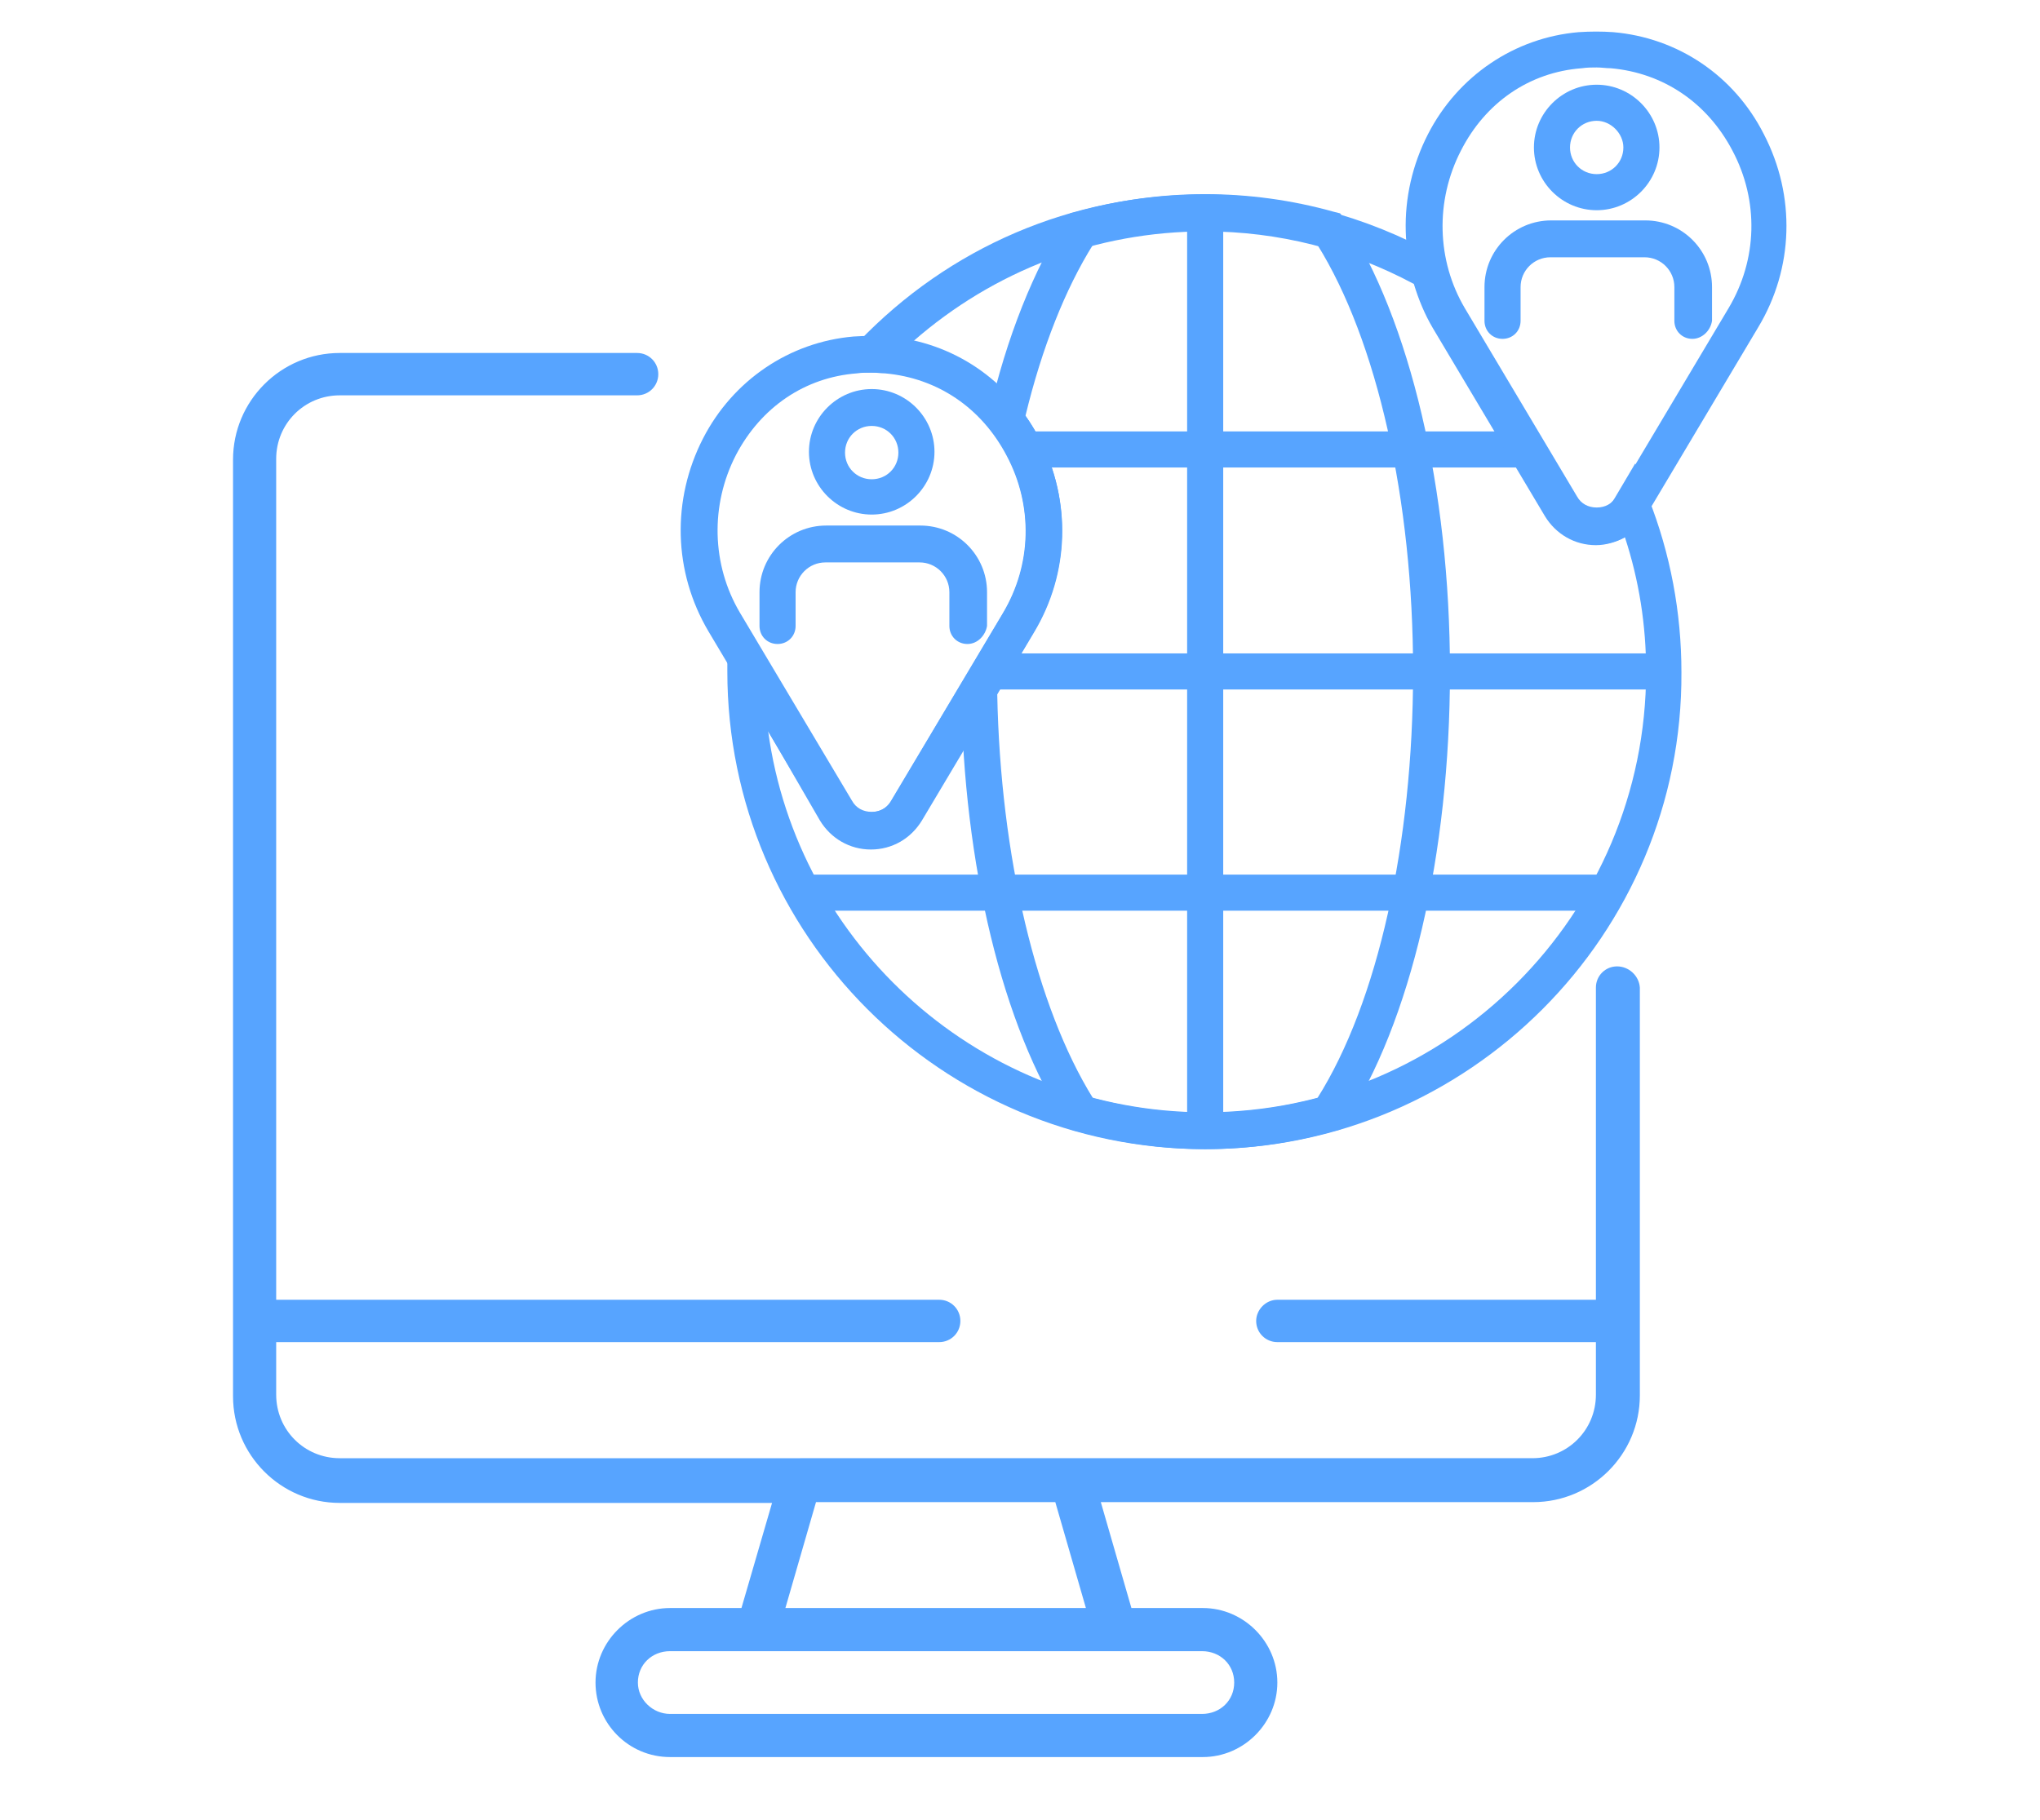 <?xml version="1.0" encoding="utf-8"?>
<!-- Generator: Adobe Illustrator 23.0.1, SVG Export Plug-In . SVG Version: 6.00 Build 0)  -->
<svg version="1.1" id="Layer_1" xmlns="http://www.w3.org/2000/svg" xmlns:xlink="http://www.w3.org/1999/xlink" x="0px" y="0px"
	 viewBox="0 0 260 232" style="enable-background:new 0 0 260 232;" xml:space="preserve">
<style type="text/css">
	.st0{fill:#57A4FF;}
</style>
<g>
	<g>
		<g>
			<path class="st0" d="M206.1,123.2c-1.5,0-2.7,1.2-2.7,2.7v39.8h-40.6c-1.5,0-2.7,1.3-2.7,2.7c0,1.5,1.2,2.7,2.7,2.7h40.6v6.7
				c0,4.5-3.6,8.1-8.1,8.1h-58.7H102H43.3c-4.5,0-8.1-3.6-8.1-8.1v-6.7h84.5c1.5,0,2.7-1.2,2.7-2.7c0-1.5-1.2-2.7-2.7-2.7H35.2V58.5
				c0-4.5,3.6-8.1,8.1-8.1h37.9c1.5,0,2.7-1.2,2.7-2.7c0-1.5-1.2-2.7-2.7-2.7H43.3c-7.5,0-13.6,6.1-13.6,13.6v119.4
				c0,7.5,6.1,13.6,13.6,13.6h55.1L94.5,205h-9.1c-5.2,0-9.5,4.3-9.5,9.5c0,5.2,4.2,9.5,9.5,9.5h67.9c5.2,0,9.5-4.3,9.5-9.5
				c0-5.2-4.3-9.5-9.5-9.5h-9.1l-3.9-13.5h55.1c7.5,0,13.6-6.1,13.6-13.6v-52C208.9,124.4,207.6,123.2,206.1,123.2z M157.3,214.5
				c0,2.3-1.8,4-4.1,4H85.4c-2.2,0-4.1-1.8-4.1-4c0-2.3,1.8-4,4.1-4h11.2H142h11.2C155.5,210.5,157.3,212.2,157.3,214.5z M138.4,205
				h-38.3l3.9-13.5h30.5L138.4,205z"/>
		</g>
	</g>
</g>
<g>
	<g>
		<rect x="151.3" y="27" class="st0" width="4.6" height="117.1"/>
		<rect x="126.9" y="83.3" class="st0" width="85.3" height="4.6"/>
		<rect x="130.7" y="55" class="st0" width="64" height="4.6"/>
		<rect x="101.7" y="111.5" class="st0" width="103.9" height="4.6"/>
		<path class="st0" d="M203.5,69.4c-2.7,0-5.1-1.4-6.5-3.7l-14.3-24c-4.5-7.6-4.7-16.8-0.7-24.6c3.8-7.4,11-12.3,19.2-13
			c1.5-0.1,3-0.1,4.4,0c8.2,0.7,15.4,5.5,19.2,13c4.1,7.9,3.8,17.1-0.7,24.6l-14.3,24C208.6,68,206.2,69.4,203.5,69.4z M203.5,8.6
			c-0.6,0-1.2,0-1.9,0.1c-6.7,0.5-12.3,4.4-15.4,10.5c-3.3,6.4-3.1,14,0.5,20.1l14.3,24c0.5,0.9,1.4,1.4,2.5,1.4
			c1.1,0,2-0.5,2.5-1.4l14.3-24c3.7-6.2,3.9-13.7,0.5-20.1c-3.2-6.1-8.8-9.9-15.5-10.5C204.7,8.7,204.1,8.6,203.5,8.6z"/>
		<path class="st0" d="M111.1,108.2c-2.7,0-5.1-1.4-6.5-3.7l-14.3-24c-4.5-7.6-4.7-16.8-0.7-24.6c3.8-7.4,11-12.3,19.2-13
			c1.5-0.1,3-0.1,4.4,0c8.2,0.7,15.4,5.5,19.2,13c4.1,7.9,3.8,17.1-0.7,24.6l-14.3,24C116.2,106.8,113.8,108.2,111.1,108.2z
			 M111.1,47.5c-0.6,0-1.2,0-1.9,0.1C102.6,48.1,97,51.9,93.8,58c-3.3,6.4-3.1,14,0.5,20.1l14.3,24c0.5,0.9,1.4,1.4,2.5,1.4
			c1.1,0,2-0.5,2.5-1.4l14.3-24c3.7-6.2,3.9-13.7,0.5-20.1c-3.2-6.1-8.8-9.9-15.5-10.5C112.4,47.5,111.7,47.5,111.1,47.5z"/>
		<path class="st0" d="M153.6,146.5c-33.6,0-60.9-27.3-60.9-60.9c0-0.4,0-0.8,0-1.2l0.2-8.5l15.6,26.3c1.1,1.8,3.9,1.8,5,0l14.3-24
			c3.7-6.2,3.9-13.7,0.5-20.1c-3.2-6.1-8.8-9.9-15.5-10.5c-0.5,0-1.1-0.1-1.7-0.1l-5.4,0l3.7-3.9c11.6-12.1,27.2-18.8,44-18.8
			c10.4,0,20.7,2.7,29.8,7.8l0.9,0.5l0.2,1c0.5,1.9,1.2,3.8,2.2,5.4l14.3,24c0.5,0.9,1.4,1.4,2.5,1.4c1.1,0,2-0.5,2.5-1.4l2.6-4.4
			l1.7,4.4c2.8,7.1,4.2,14.6,4.2,22.2C214.5,119.1,187.2,146.5,153.6,146.5z M97.9,93.2c3.7,27.4,27.3,48.6,55.7,48.6
			c31,0,56.2-25.2,56.2-56.2c0-5.9-0.9-11.6-2.7-17.1c-1.1,0.6-2.4,1-3.7,1c-2.7,0-5.1-1.4-6.5-3.7l-14.3-24c-1-1.7-1.8-3.6-2.4-5.6
			c-8.2-4.4-17.3-6.7-26.6-6.7c-13.9,0-26.9,5-37.2,14c6.9,1.5,12.7,6,16.1,12.5c4.1,7.9,3.8,17.1-0.7,24.6l-14.3,24
			c-1.4,2.3-3.8,3.7-6.5,3.7c-2.7,0-5.1-1.4-6.5-3.7L97.9,93.2z"/>
		<path class="st0" d="M153.6,146.5c-5.5,0-11-0.8-16.4-2.3l-0.8-0.2l-0.5-0.7c-8.1-12.4-13.1-33-13.4-55.3l0-0.7l5.4-9.1
			c4.3-7.2,3.7-16.5-1.5-23.2l-0.7-0.9L126,53c2.3-10.1,5.8-18.7,9.9-25.1l0.5-0.7l0.8-0.2c10.7-3,22.1-3,32.8,0l0.8,0.2l0.5,0.7
			c8.4,12.9,13.5,34.4,13.5,57.7s-5,44.8-13.5,57.7l-0.5,0.7l-0.8,0.2C164.7,145.7,159.2,146.5,153.6,146.5z M139.3,140
			c9.4,2.5,19.2,2.5,28.6,0c7.7-12.2,12.2-32.5,12.2-54.4s-4.6-42.2-12.2-54.4c-9.4-2.5-19.2-2.5-28.6,0c-3.5,5.6-6.5,13.1-8.6,21.8
			c5.8,8.2,6.2,18.9,1.1,27.5l-4.7,8C127.5,109.2,132.1,128.4,139.3,140z"/>
		<path class="st0" d="M203.5,26.8c-4.4,0-8-3.6-8-8c0-4.4,3.6-8,8-8c4.4,0,8,3.6,8,8C211.5,23.2,207.9,26.8,203.5,26.8z
			 M203.5,15.4c-1.9,0-3.4,1.5-3.4,3.4c0,1.9,1.5,3.4,3.4,3.4c1.9,0,3.4-1.5,3.4-3.4C206.9,17,205.3,15.4,203.5,15.4z"/>
		<path class="st0" d="M215.7,43.2c-1.3,0-2.3-1-2.3-2.3v-4.3c0-2.1-1.7-3.8-3.8-3.8h-12c-2.1,0-3.8,1.7-3.8,3.8v4.3
			c0,1.3-1,2.3-2.3,2.3c-1.3,0-2.3-1-2.3-2.3v-4.3c0-4.7,3.8-8.5,8.5-8.5h12c4.7,0,8.5,3.8,8.5,8.5v4.3
			C218,42.2,216.9,43.2,215.7,43.2z"/>
		<path class="st0" d="M111.1,65.6c-4.4,0-8-3.6-8-8c0-4.4,3.6-8,8-8s8,3.6,8,8C119.1,62,115.5,65.6,111.1,65.6z M111.1,54.3
			c-1.9,0-3.4,1.5-3.4,3.4s1.5,3.4,3.4,3.4s3.4-1.5,3.4-3.4S113,54.3,111.1,54.3z"/>
		<path class="st0" d="M123.3,82.1c-1.3,0-2.3-1-2.3-2.3v-4.3c0-2.1-1.7-3.8-3.8-3.8h-12c-2.1,0-3.8,1.7-3.8,3.8v4.3
			c0,1.3-1,2.3-2.3,2.3c-1.3,0-2.3-1-2.3-2.3v-4.3c0-4.7,3.8-8.5,8.5-8.5h12c4.7,0,8.5,3.8,8.5,8.5v4.3
			C125.6,81,124.6,82.1,123.3,82.1z"/>
	</g>
</g>
</svg>
